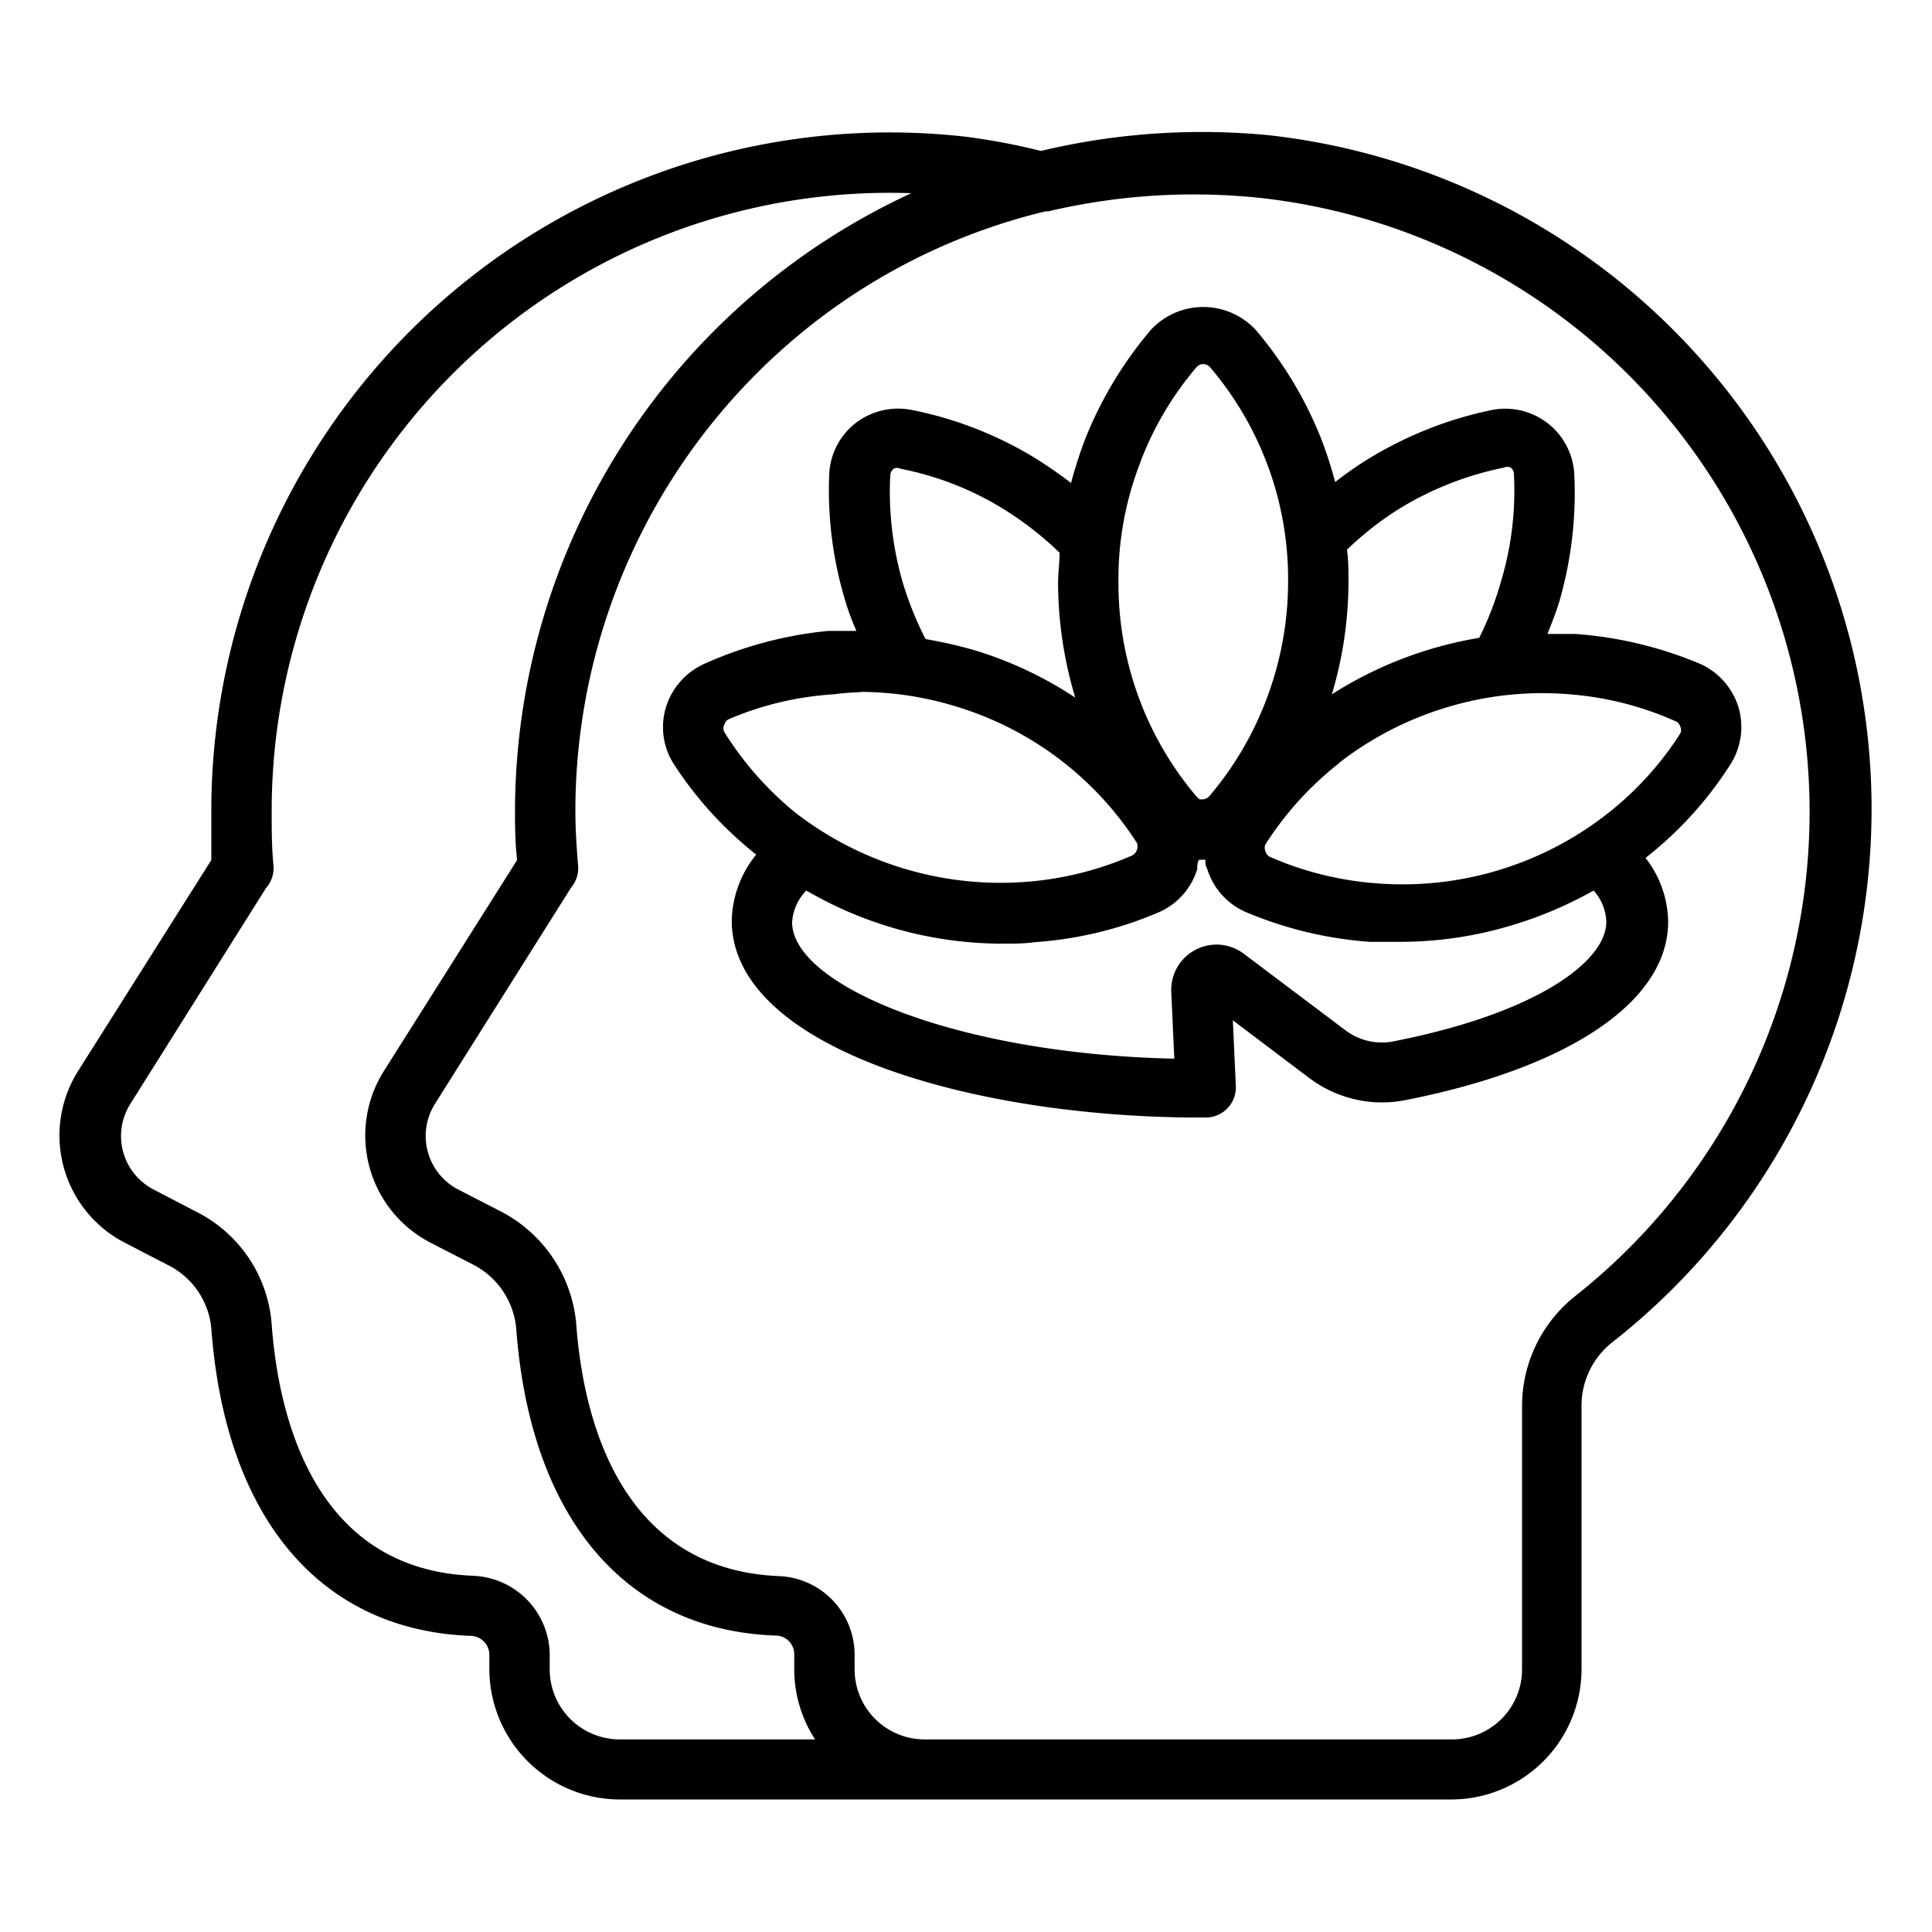 <svg xmlns="http://www.w3.org/2000/svg" id="Outline_Expand" data-name="Outline Expand" viewBox="0 0 64 64"><title>Relax</title><path d="M23.31,22a2.33,2.33,0,0,0-1.25,1.43,2.27,2.27,0,0,0,.26,1.88,12.5,12.5,0,0,0,2.73,3,3.59,3.59,0,0,0-.81,2.18c0,4.24,8,6.53,15.51,6.53h.19a1,1,0,0,0,1-1l-.1-2.22,2.53,1.91a4,4,0,0,0,3.15.74c5.47-1.07,8.74-3.28,8.74-5.92a3.51,3.51,0,0,0-.75-2.11,12.39,12.39,0,0,0,2.82-3.11,2.31,2.31,0,0,0,.26-1.88A2.33,2.33,0,0,0,56.34,22,13.07,13.07,0,0,0,52.18,21c-.3,0-.61,0-.92,0,.14-.35.28-.7.39-1.06a12.91,12.91,0,0,0,.5-4.24,2.29,2.29,0,0,0-2.72-2.12,12.75,12.75,0,0,0-4,1.56,11.12,11.12,0,0,0-1.2.83,14.24,14.24,0,0,0-.45-1.4,12.91,12.91,0,0,0-2.19-3.65,2.37,2.37,0,0,0-3.46,0,13,13,0,0,0-2.2,3.67A14.6,14.6,0,0,0,35.48,16a14.47,14.47,0,0,0-1.28-.88,12.52,12.52,0,0,0-4-1.54,2.31,2.31,0,0,0-1.85.43,2.28,2.28,0,0,0-.88,1.68A12.63,12.63,0,0,0,28,19.9c.1.35.24.7.37,1l-.94,0A13.12,13.12,0,0,0,23.31,22ZM46.14,34.5a2,2,0,0,1-1.57-.37L41.21,31.6a1.5,1.5,0,0,0-2.41,1.26l.1,2.21c-7.3-.16-12.66-2.46-12.66-4.52a1.64,1.64,0,0,1,.47-1.05,12.92,12.92,0,0,0,6.51,1.76c.35,0,.71,0,1.07-.05a12.62,12.62,0,0,0,4.12-1,2.29,2.29,0,0,0,1.25-1.42c0-.11,0-.21.06-.31h.21c0,.1,0,.2.06.3a2.29,2.29,0,0,0,1.25,1.42,12.91,12.91,0,0,0,4.14,1c.35,0,.7,0,1,0a12.8,12.8,0,0,0,3.74-.56,13.17,13.17,0,0,0,2.67-1.14,1.63,1.63,0,0,1,.42,1C53.26,31.79,51,33.55,46.14,34.5ZM44.67,19.27c0-.36,0-.71-.05-1.06a10.42,10.42,0,0,1,1.82-1.41,10.68,10.68,0,0,1,3.38-1.31.25.25,0,0,1,.22,0,.26.26,0,0,1,.11.22,10.43,10.43,0,0,1-.43,3.56A10.7,10.7,0,0,1,49,21.13a12.77,12.77,0,0,0-1.6.37A13,13,0,0,0,44.12,23,13.09,13.09,0,0,0,44.67,19.27Zm-.31,6A11,11,0,0,1,48,23.41,10.88,10.88,0,0,1,52,23a10.63,10.63,0,0,1,3.5.89.27.27,0,0,1,.16.18.25.25,0,0,1,0,.23,10.7,10.7,0,0,1-2.42,2.66,11,11,0,0,1-7.66,2.3,10.79,10.79,0,0,1-3.5-.87.29.29,0,0,1-.16-.18.31.31,0,0,1,0-.24A10.81,10.81,0,0,1,44.36,25.28Zm-6.57-10a10.63,10.63,0,0,1,1.85-3.11.29.29,0,0,1,.22-.1.31.31,0,0,1,.22.1,10.81,10.81,0,0,1,2.59,7.09,11,11,0,0,1-.75,4,10.86,10.86,0,0,1-1.84,3.1h0a.32.32,0,0,1-.23.13l-.11,0-.1-.09a10.82,10.82,0,0,1-1.84-3.08,10.94,10.94,0,0,1-.75-4A10.64,10.64,0,0,1,37.79,15.28Zm-8.3.48a.32.32,0,0,1,.11-.22.26.26,0,0,1,.24,0,10.22,10.22,0,0,1,3.35,1.3,11.07,11.07,0,0,1,1.91,1.48c0,.33-.05.66-.05,1a13.29,13.29,0,0,0,.57,3.8,12.72,12.72,0,0,0-3.37-1.58,15.15,15.15,0,0,0-1.59-.36,11.19,11.19,0,0,1-.73-1.79A10.79,10.79,0,0,1,29.49,15.76Zm-1,7.17a10.89,10.89,0,0,1,3.17.48,10.86,10.86,0,0,1,6,4.52.32.32,0,0,1,0,.24.33.33,0,0,1-.16.18,10.82,10.82,0,0,1-3.48.87,11.11,11.11,0,0,1-7.66-2.28A10.84,10.84,0,0,1,24,24.26.25.25,0,0,1,24,24a.26.26,0,0,1,.15-.18A10.47,10.47,0,0,1,27.62,23,8.77,8.77,0,0,1,28.5,22.93ZM4.16,41.18l1.41.73A2.61,2.61,0,0,1,7,44c.46,6.26,3.59,10,8.58,10.19a.63.63,0,0,1,.63.6v.5a4.33,4.33,0,0,0,4.32,4.32H48.08a4.32,4.32,0,0,0,4.31-4.31l0-8.73a2.67,2.67,0,0,1,1-2.09,22.46,22.46,0,0,0-11.35-40A23,23,0,0,0,34.48,5,21.32,21.32,0,0,0,32,4.53,22.47,22.47,0,0,0,7,26.85C7,27.42,7,28,7,28.49l-4.42,7a4,4,0,0,0,1.54,5.67ZM34.64,7l.09,0a21,21,0,0,1,7.14-.43A20.46,20.46,0,0,1,52.2,42.92a4.65,4.65,0,0,0-1.78,3.65l0,8.74a2.32,2.32,0,0,1-2.31,2.31H30.63a2.32,2.32,0,0,1-2.32-2.32v-.51a2.61,2.61,0,0,0-2.53-2.58c-5.3-.24-6.47-5.33-6.69-8.34a4.66,4.66,0,0,0-2.5-3.74l-1.42-.73a2,2,0,0,1-.77-2.82l4.52-7.18a1,1,0,0,0,.23-.73c-.06-.73-.09-1.29-.09-1.82A20.51,20.51,0,0,1,25.88,11.6,20.16,20.16,0,0,1,34.64,7ZM4.31,36.58l4.5-7.16a1,1,0,0,0,.25-.75C9,28.09,9,27.47,9,26.85A20.47,20.47,0,0,1,30.19,6.4,22.58,22.58,0,0,0,17.06,26.85c0,.5,0,1,.07,1.64l-4.42,7a4,4,0,0,0,1.54,5.67l1.42.73A2.65,2.65,0,0,1,17.1,44c.46,6.25,3.59,10,8.59,10.18a.62.62,0,0,1,.62.59v.51A4.27,4.27,0,0,0,27,57.62H20.53a2.32,2.32,0,0,1-2.32-2.32v-.5a2.64,2.64,0,0,0-2.53-2.6C10.38,52,9.22,46.88,9,43.87a4.55,4.55,0,0,0-2.5-3.73L5.08,39.4a2,2,0,0,1-1-1.24A2,2,0,0,1,4.31,36.58Z"></path></svg>